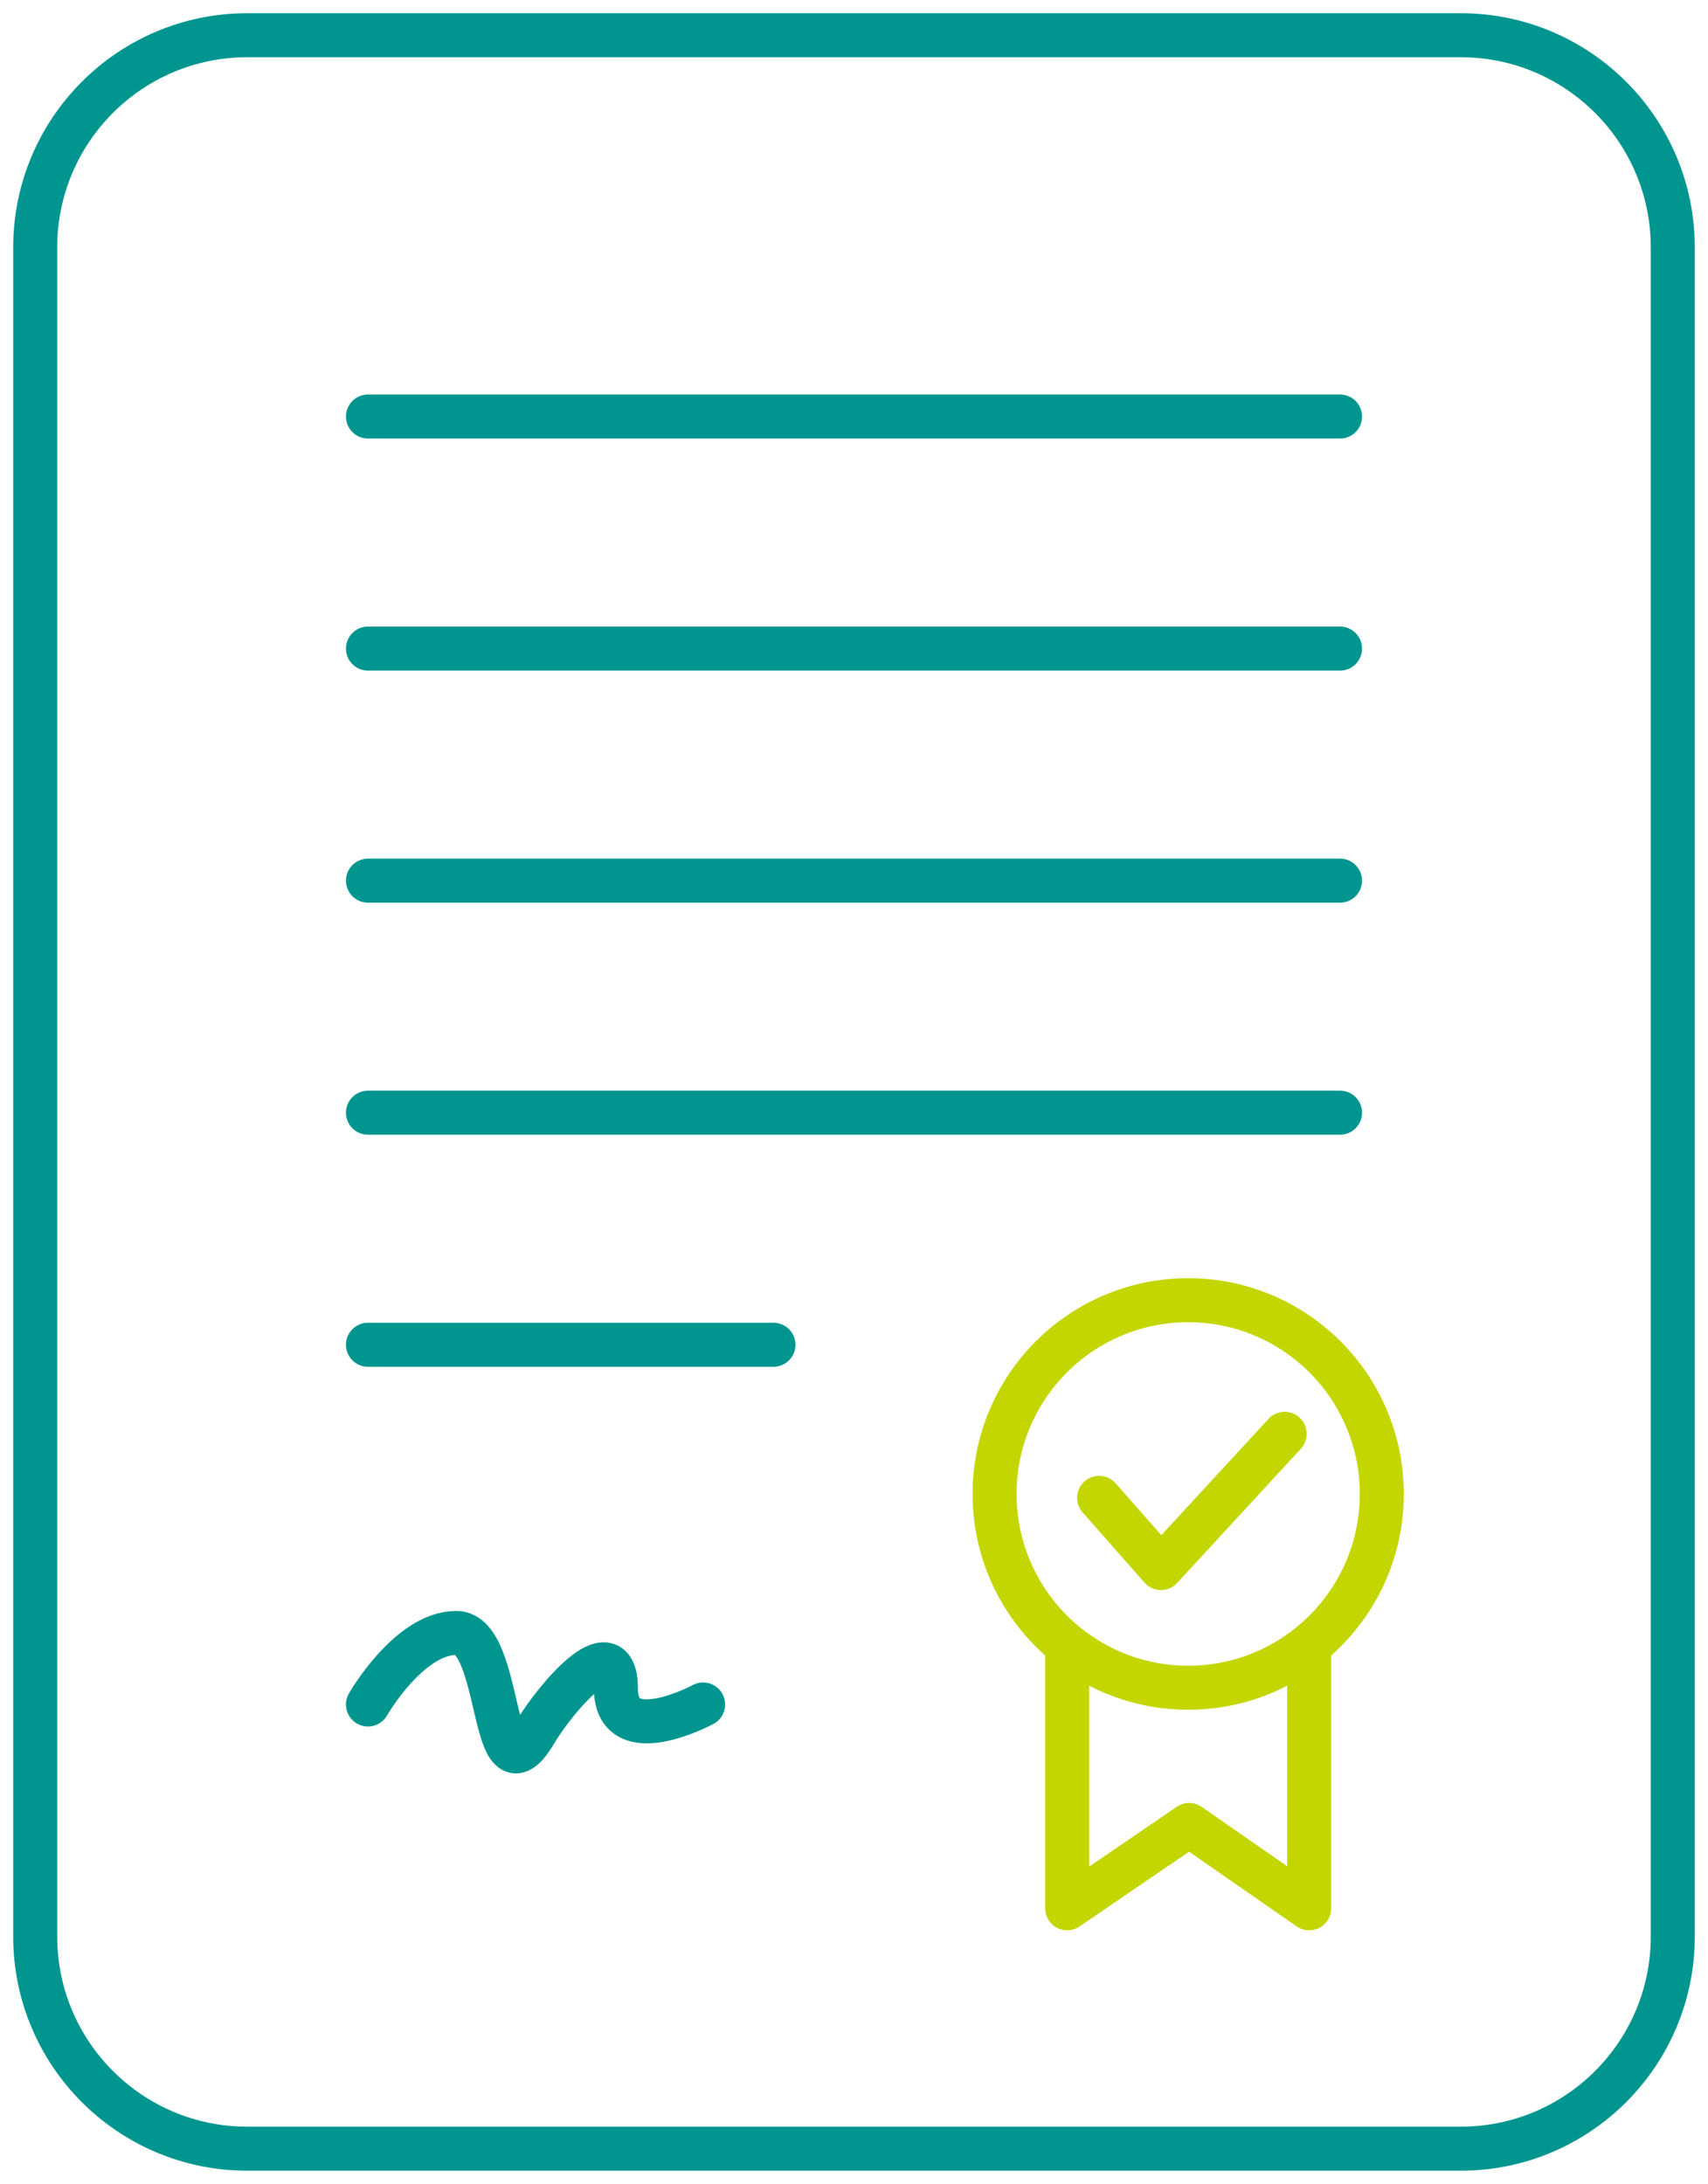 <svg xmlns="http://www.w3.org/2000/svg" xmlns:xlink="http://www.w3.org/1999/xlink" width="97px" height="124px" viewBox="0 0 97 124"><title>BA7DAC2B-6984-42D4-9792-6AEAA8C2EC57</title><g id="Design-comps" stroke="none" stroke-width="1" fill="none" fill-rule="evenodd" stroke-linecap="round"><g id="4.0-Get-Started-DT-r4" transform="translate(-370, -5402)" stroke-width="2.5"><g id="Group-9" transform="translate(245, 5404)"><g id="estimate-icon" transform="translate(127, 0)"><line x1="18.897" y1="21.65" x2="74.103" y2="21.65" id="Stroke-1" stroke="#00968F"></line><line x1="18.897" y1="34.826" x2="74.103" y2="34.826" id="Stroke-2" stroke="#00968F"></line><line x1="18.897" y1="48.002" x2="74.103" y2="48.002" id="Stroke-3" stroke="#00968F"></line><line x1="18.897" y1="61.178" x2="74.103" y2="61.178" id="Stroke-4" stroke="#00968F"></line><line x1="18.897" y1="74.354" x2="41.926" y2="74.354" id="Stroke-5" stroke="#00968F"></line><path d="M18.897,94.779 C18.897,94.779 21.223,90.718 23.913,90.718 C26.602,90.718 25.824,100.717 28.414,96.329 C29.47,94.54 32.973,90.324 32.98,93.883 C32.988,97.443 37.931,94.779 37.931,94.779" id="Stroke-6" stroke="#00968F" stroke-linejoin="round"></path><g id="Group-16"><path d="M80.957,120 L12.043,120 C5.392,120 0,114.605 0,107.95 L0,12.05 C0,5.395 5.392,0 12.043,0 L80.957,0 C87.608,0 93,5.395 93,12.05 L93,107.95 C93,114.605 87.608,120 80.957,120 Z" id="Stroke-8" stroke="#00968F"></path><path d="M76.474,82.826 C76.474,76.75 71.551,71.825 65.479,71.825 C59.407,71.825 54.484,76.75 54.484,82.826 C54.484,88.902 59.407,93.827 65.479,93.827 C71.551,93.827 76.474,88.902 76.474,82.826 Z" id="Stroke-10" stroke="#C4D600"></path><polyline id="Stroke-12" stroke="#C4D600" stroke-linejoin="round" points="58.607 91.665 58.607 106.35 65.534 101.619 72.35 106.35 72.35 91.995"></polyline><polyline id="Stroke-14" stroke="#C4D600" stroke-linejoin="round" points="60.421 83.046 63.934 87.031 70.959 79.41"></polyline></g></g></g></g></g></svg>